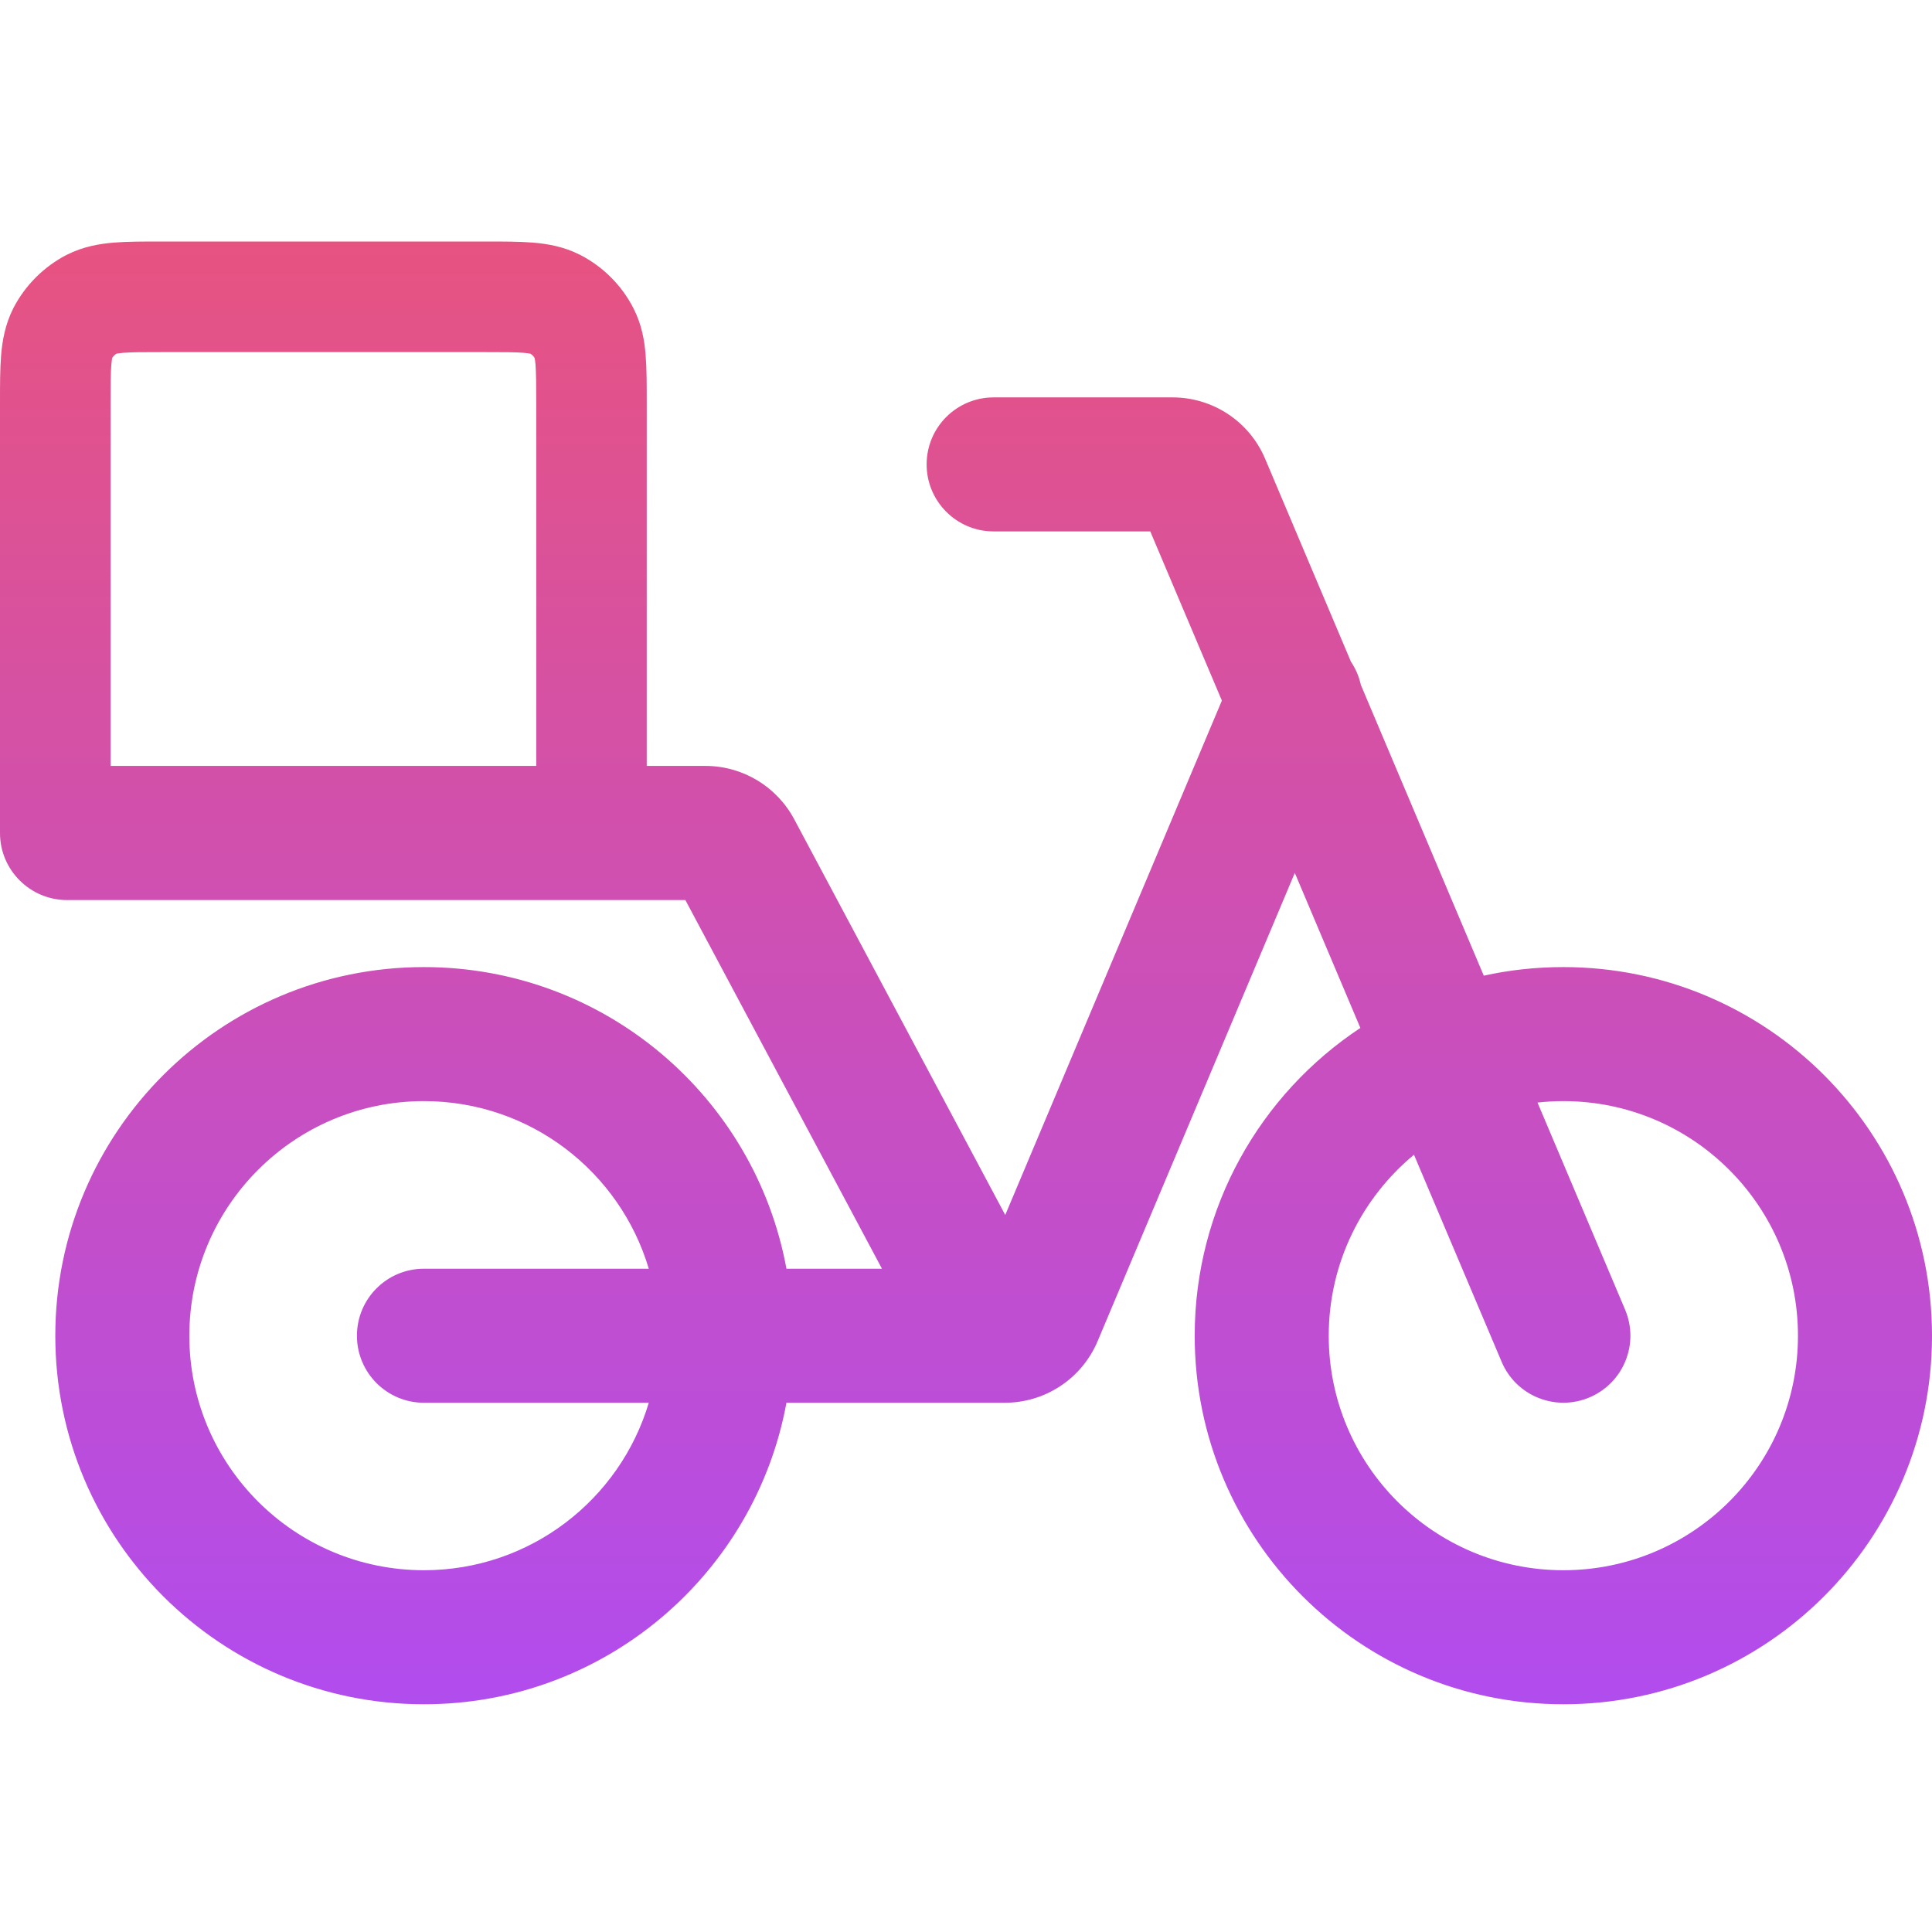 <svg width="16" height="16" viewBox="0 0 16 16" fill="none" xmlns="http://www.w3.org/2000/svg">
<g clip-path="url(#clip0_18091_991)">
<path fill-rule="evenodd" clip-rule="evenodd" d="M1.33 2C1.188 2 1.056 2 0.944 2.009C0.823 2.019 0.688 2.042 0.553 2.11C0.363 2.208 0.208 2.363 0.11 2.553C0.042 2.688 0.019 2.823 0.009 2.944C-2.09366e-05 3.056 -1.04414e-05 3.188 7.85238e-07 3.33L2.46375e-06 6.899C2.46375e-06 6.899 2.46375e-06 6.899 2.46375e-06 6.899C2.46375e-06 7.205 0.249 7.454 0.556 7.454H5.676L7.304 10.507H6.513C6.252 9.085 5.007 8.009 3.511 8.009C1.825 8.009 0.458 9.376 0.458 11.062C0.458 12.748 1.825 14.114 3.511 14.114C5.007 14.114 6.252 13.038 6.513 11.617H8.219C8.226 11.617 8.233 11.617 8.24 11.617H8.322C8.657 11.617 8.96 11.416 9.09 11.107L10.723 7.229L11.266 8.513C10.44 9.059 9.894 9.997 9.894 11.062C9.894 12.748 11.261 14.114 12.947 14.114C14.633 14.114 16 12.748 16 11.062C16 9.376 14.633 8.009 12.947 8.009C12.721 8.009 12.501 8.033 12.288 8.08L11.27 5.672C11.255 5.603 11.227 5.538 11.188 5.48L10.477 3.799C10.347 3.491 10.045 3.291 9.71 3.291H8.229C7.922 3.291 7.674 3.539 7.674 3.846C7.674 4.152 7.922 4.401 8.229 4.401H9.526L10.119 5.802L8.325 10.062L6.577 6.784C6.432 6.513 6.15 6.343 5.842 6.343H5.356L5.356 3.33C5.356 3.188 5.356 3.056 5.347 2.944C5.338 2.823 5.315 2.688 5.246 2.553C5.149 2.363 4.994 2.208 4.803 2.11C4.669 2.042 4.533 2.019 4.412 2.009C4.301 2 4.168 2 4.026 2H1.33ZM4.441 6.343V3.346C4.441 3.183 4.44 3.088 4.435 3.019C4.432 2.987 4.429 2.971 4.427 2.964C4.419 2.95 4.407 2.938 4.392 2.929C4.386 2.928 4.369 2.925 4.338 2.922C4.268 2.916 4.173 2.916 4.01 2.916H1.346C1.183 2.916 1.088 2.916 1.019 2.922C0.987 2.925 0.971 2.928 0.964 2.929C0.95 2.938 0.938 2.95 0.929 2.964C0.928 2.971 0.925 2.987 0.922 3.019C0.916 3.088 0.916 3.183 0.916 3.346V6.343H4.441ZM12.436 11.278L11.71 9.563C11.279 9.92 11.004 10.459 11.004 11.062C11.004 12.135 11.874 13.004 12.947 13.004C14.02 13.004 14.89 12.135 14.89 11.062C14.89 9.989 14.02 9.119 12.947 9.119C12.875 9.119 12.803 9.123 12.733 9.131L13.458 10.845C13.578 11.128 13.446 11.453 13.163 11.573C12.881 11.692 12.555 11.56 12.436 11.278ZM3.511 10.507H5.373C5.134 9.704 4.391 9.119 3.511 9.119C2.438 9.119 1.568 9.989 1.568 11.062C1.568 12.135 2.438 13.004 3.511 13.004C4.391 13.004 5.134 12.419 5.373 11.617H3.511C3.204 11.617 2.956 11.368 2.956 11.062C2.956 10.755 3.204 10.507 3.511 10.507Z" fill="url(#paint0_linear_18091_991)"/>
</g>
<defs>
<linearGradient id="paint0_linear_18091_991" x1="8" y1="2" x2="8" y2="14.114" gradientUnits="userSpaceOnUse">
<stop stop-color="#E75381"/>
<stop offset="1" stop-color="#B14CEE"/>
</linearGradient>
<clipPath id="clip0_18091_991">
<rect width="16" height="16" fill="white"/>
</clipPath>
</defs>
</svg>

